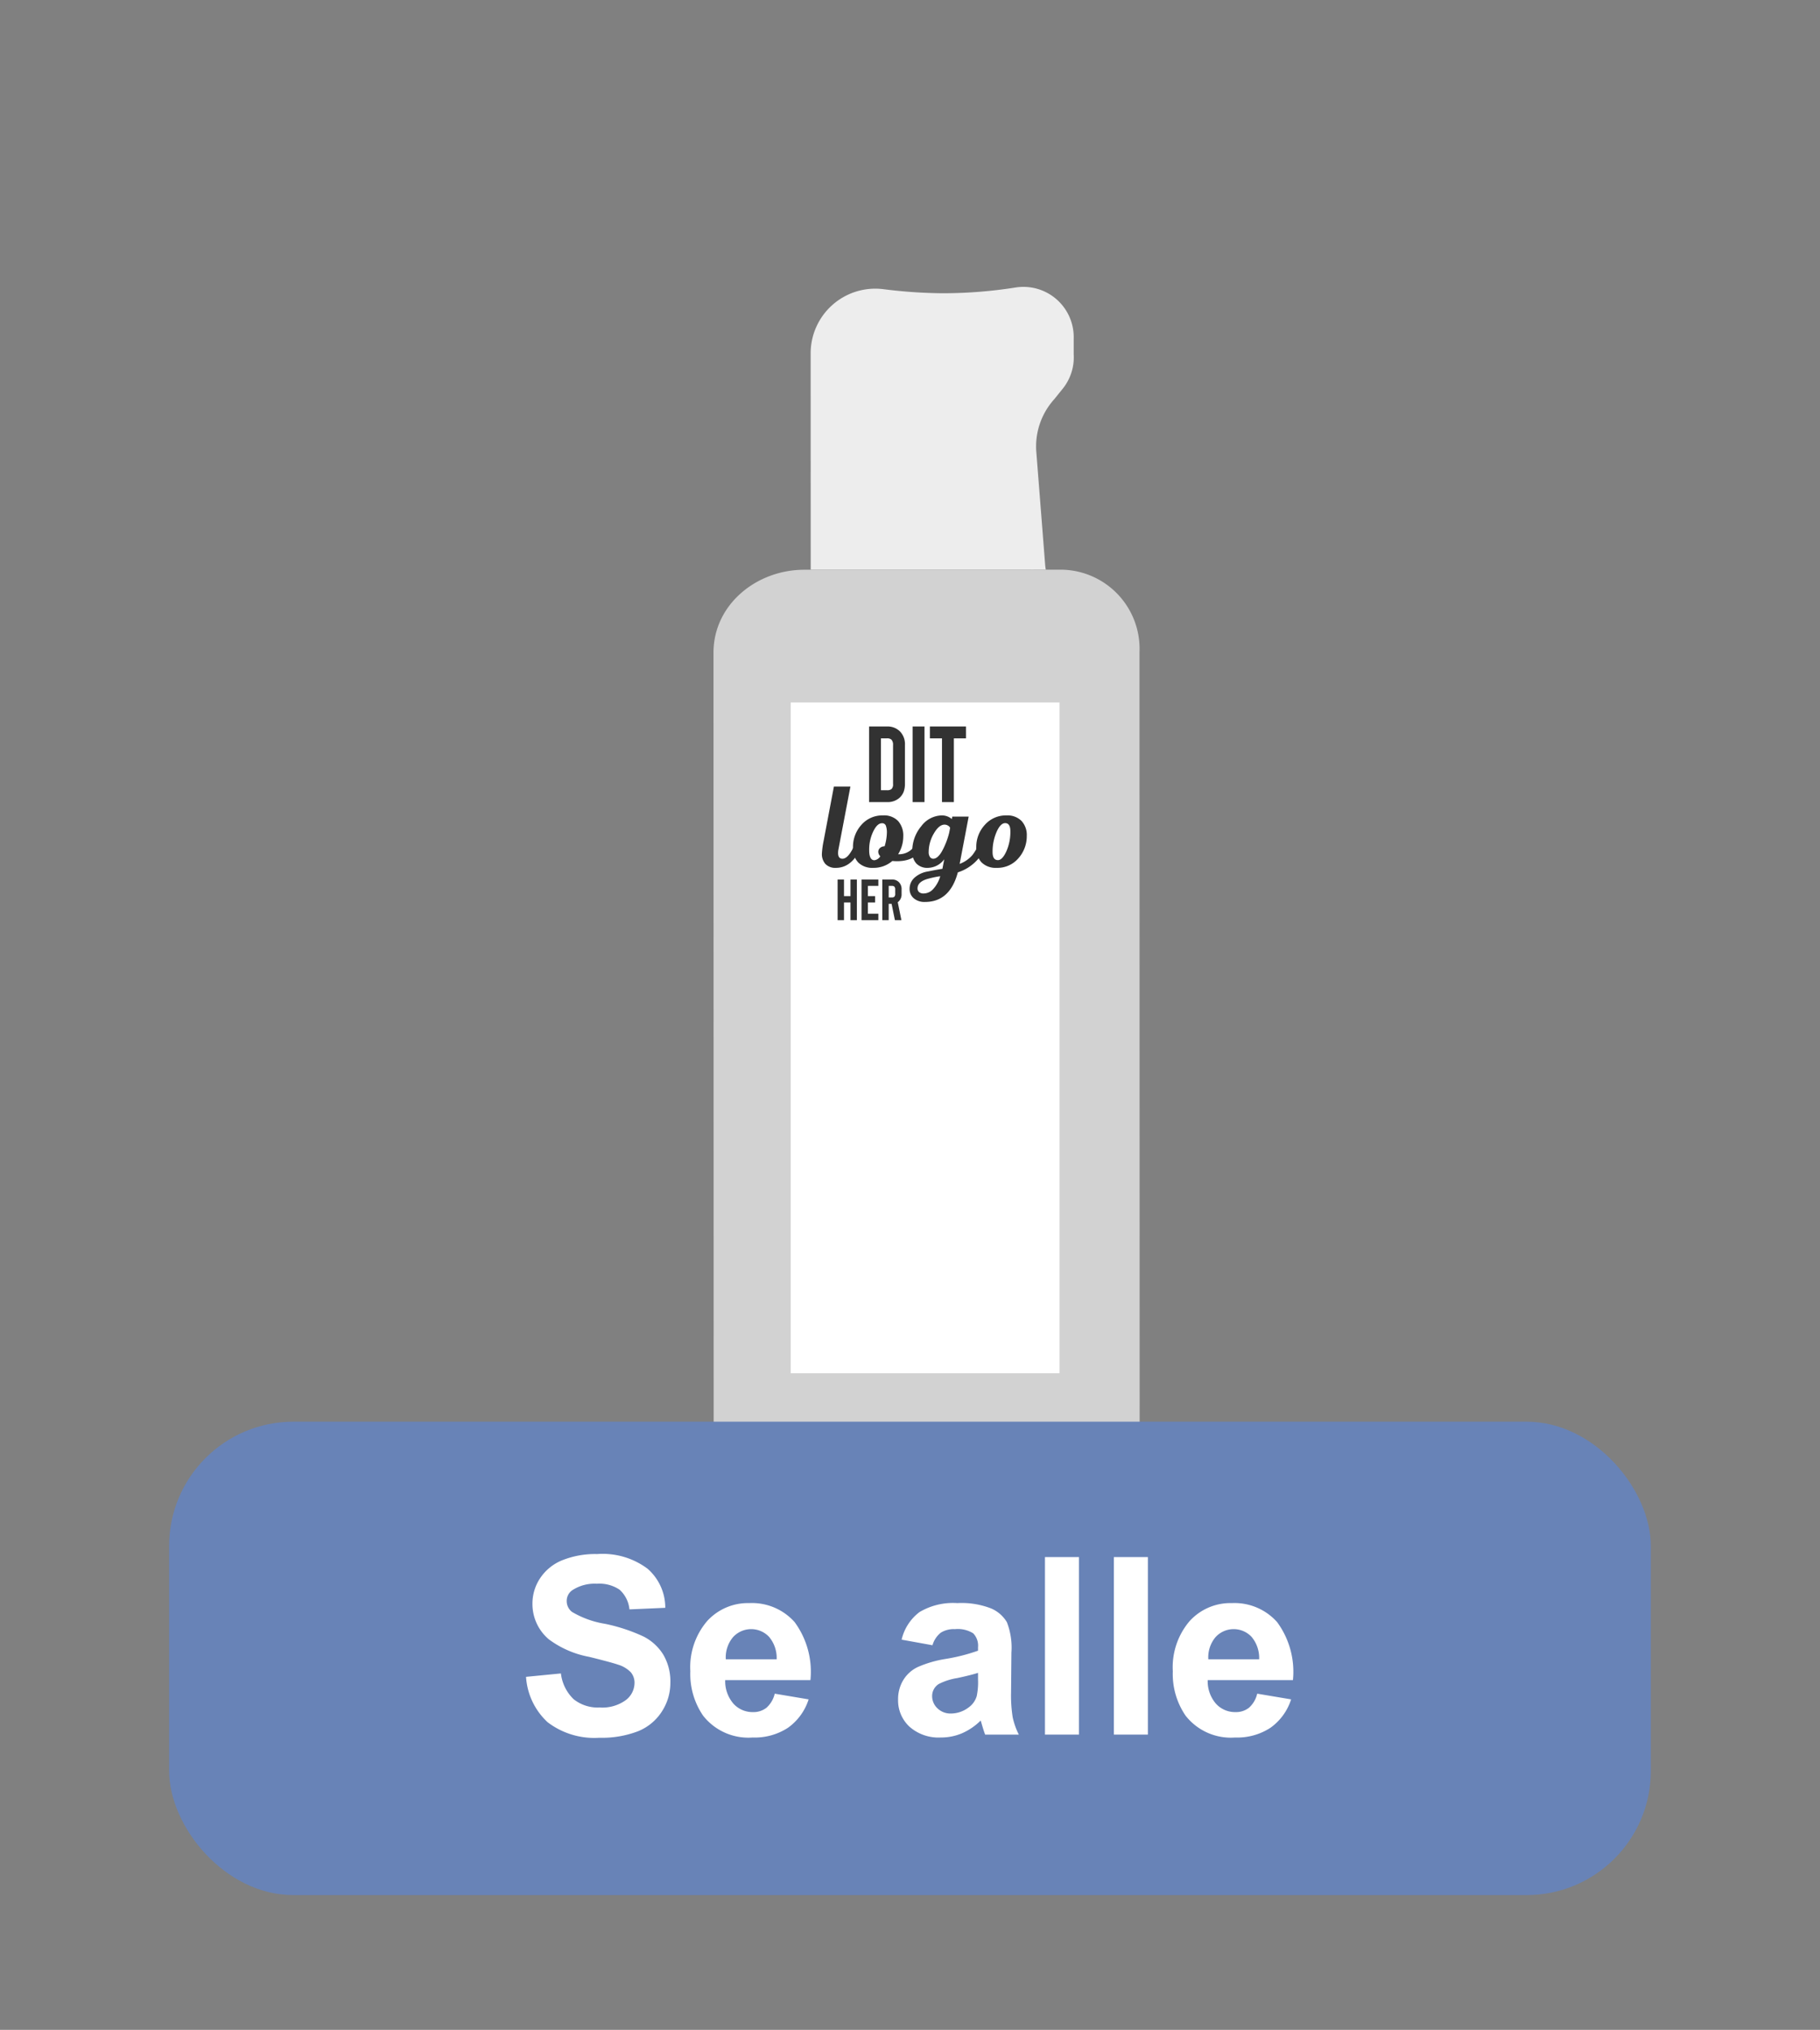 <svg xmlns="http://www.w3.org/2000/svg" xmlns:xlink="http://www.w3.org/1999/xlink" viewBox="0 0 139 155">
  <rect x="0" y="0" width="139" height="155" fill="#808080" stroke="none"/>
  <defs>
    <symbol id="your_logo_zwart" data-name="your logo zwart" viewBox="0 0 48.445 45.787">
      <g>
        <path d="M2.839,14.207H6.744L3.93,28.962a4.635,4.635,0,0,0-.103.964q0,1.343,1.04,1.343,1.674,0,3.448-4.689l1.446.837q-2.231,6.008-6.439,6.008a3.211,3.211,0,0,1-2.486-.912A3.502,3.502,0,0,1,0,30.052a20.812,20.812,0,0,1,.431-3.119Z" style="fill: #323232"/>
        <path d="M22.562,26.68l.025-.101,1.444.837-.025.101Q22.917,31.852,17.72,31.852q-.406,0-1.065-.052a6.739,6.739,0,0,1-4.564,1.623A4.676,4.676,0,0,1,8.593,32.156a4.862,4.862,0,0,1-1.242-3.55,7.754,7.754,0,0,1,1.991-5.35,6.564,6.564,0,0,1,5.133-2.23,4.599,4.599,0,0,1,3.536,1.318,5.146,5.146,0,0,1,1.23,3.651,7.901,7.901,0,0,1-1.217,4.208A4.4,4.4,0,0,0,22.562,26.68Zm-10.14,4.943a1.957,1.957,0,0,0,1.393-.938,1.434,1.434,0,0,1-.481-1.014,1.206,1.206,0,0,1,.444-.976,1.597,1.597,0,0,1,1.052-.367,11.824,11.824,0,0,0,.532-3.094,4.634,4.634,0,0,0-.254-1.825.921.921,0,0,0-.912-.532q-1.117,0-2.067,1.964a9.974,9.974,0,0,0-.951,4.399Q11.178,31.625,12.422,31.623Z" style="fill: #323232"/>
        <path d="M37.595,26.579l1.446.837a10.449,10.449,0,0,1-6.897,7.074q-1.875,6.997-7.757,6.997a3.86,3.86,0,0,1-2.674-.875,2.854,2.854,0,0,1-.976-2.219,3.499,3.499,0,0,1,1.129-2.611,6.156,6.156,0,0,1,3.157-1.496q2.408-.483,3.472-.633l.431-2.257a4.882,4.882,0,0,1-3.879,2.028,3.537,3.537,0,0,1-2.713-1.026,3.935,3.935,0,0,1-.964-2.802,9.092,9.092,0,0,1,2.129-6.02,6.201,6.201,0,0,1,4.817-2.548,3.596,3.596,0,0,1,2.408.861l.103-.583h3.879l-2.131,11.18a7.361,7.361,0,0,0,3.031-2.104A13.325,13.325,0,0,0,37.595,26.579ZM24.058,39.483A3.112,3.112,0,0,0,26.326,38.43a7.6,7.6,0,0,0,1.661-3.03,23.715,23.715,0,0,0-2.814.584q-2.559.684-2.56,2.307a1.11,1.11,0,0,0,.367.862A1.573,1.573,0,0,0,24.058,39.483ZM26.34,31.268q1.012,0,2.014-1.698a18.083,18.083,0,0,0,1.737-4.411l.229-1.192a1.122,1.122,0,0,0-.177-.279,1.638,1.638,0,0,0-1.141-.482q-1.318,0-2.536,2.104a8.692,8.692,0,0,0-1.217,4.411,1.958,1.958,0,0,0,.291,1.116A.92.92,0,0,0,26.34,31.268Z" style="fill: #323232"/>
        <path d="M43.654,21.027A4.7,4.7,0,0,1,47.19,22.319a4.886,4.886,0,0,1,1.254,3.55,7.836,7.836,0,0,1-1.964,5.272,6.507,6.507,0,0,1-5.185,2.282,4.723,4.723,0,0,1-3.536-1.28,4.866,4.866,0,0,1-1.254-3.562,7.641,7.641,0,0,1,2.028-5.324A6.622,6.622,0,0,1,43.654,21.027ZM41.626,31.598q1.04,0,1.989-2.079a11.26,11.26,0,0,0,.951-4.741q0-1.927-1.242-1.927-1.117,0-2.04,2.13a11.704,11.704,0,0,0-.926,4.715Q40.357,31.597,41.626,31.598Z" style="fill: #323232"/>
      </g>
      <g>
        <path d="M15.396,17.877H11.158V0h4.238A4.172,4.172,0,0,1,18.36,1.072a4.29,4.29,0,0,1,1.276,3.32v9.193A5.299,5.299,0,0,1,19.33,15.45a3.806,3.806,0,0,1-.998,1.431A4.202,4.202,0,0,1,15.396,17.877Zm-1.43-2.809h1.43a1.582,1.582,0,0,0,1.072-.282,1.548,1.548,0,0,0,.357-1.2V4.393a1.762,1.762,0,0,0-.382-1.277,1.504,1.504,0,0,0-1.048-.307h-1.43Z" style="fill: #323232"/>
        <path d="M24.258,17.877H21.45V0h2.808Z" style="fill: #323232"/>
        <path d="M34.066,2.809h-2.86V17.877h-2.81V2.809h-2.86V0h8.529Z" style="fill: #323232"/>
      </g>
      <g>
        <path d="M8.272,36.179v9.609H6.762V41.614H5.225v4.173H3.716V36.179H5.225v3.926H6.762v-3.926Z" style="fill: #323232"/>
        <path d="M10.88,37.688v2.416h1.702v1.51H10.88v2.663h2.471v1.51h-3.98V36.179h3.98v1.51Z" style="fill: #323232"/>
        <path d="M18.8,45.787H17.263L16.481,41.93h-.687v3.857H14.285V36.179h2.278a2.243,2.243,0,0,1,1.593.576,2.306,2.306,0,0,1,.686,1.785v1.029a2.324,2.324,0,0,1-.686,1.798,1.467,1.467,0,0,1-.22.178ZM17.331,38.54a.947.947,0,0,0-.206-.686.808.808,0,0,0-.563-.165h-.768V40.42h.768a.811.811,0,0,0,.563-.165.918.918,0,0,0,.206-.686Z" style="fill: #323232"/>
      </g>
    </symbol>
    <symbol id="button" data-name="button" viewBox="0 0 58.573 14.027">
      <g>
        <path d="M0,9.376l2.664-.259a3.247,3.247,0,0,0,.975,1.97,2.951,2.951,0,0,0,1.984.629,3.048,3.048,0,0,0,1.993-.56,1.664,1.664,0,0,0,.67-1.308,1.236,1.236,0,0,0-.282-.818,2.252,2.252,0,0,0-.985-.587q-.481-.167-2.192-.592A7.428,7.428,0,0,1,1.739,6.51,3.527,3.527,0,0,1,.49,3.782a3.484,3.484,0,0,1,.587-1.938A3.67,3.67,0,0,1,2.77.472,6.781,6.781,0,0,1,5.438,0,5.723,5.723,0,0,1,9.28,1.119a3.947,3.947,0,0,1,1.355,2.986l-2.737.12a2.328,2.328,0,0,0-.753-1.503A2.763,2.763,0,0,0,5.41,2.266a3.123,3.123,0,0,0-1.868.49.985.985,0,0,0-.435.841,1.04,1.04,0,0,0,.407.823,7.19,7.19,0,0,0,2.515.906,13.278,13.278,0,0,1,2.955.976A3.808,3.808,0,0,1,10.482,7.68a4.029,4.029,0,0,1,.541,2.159,3.993,3.993,0,0,1-.647,2.182,3.88,3.88,0,0,1-1.831,1.513,7.692,7.692,0,0,1-2.95.494A5.869,5.869,0,0,1,1.646,12.839,5.168,5.168,0,0,1,0,9.376Z" style="fill: #fff"/>
        <path d="M18.994,10.661l2.589.436a4.243,4.243,0,0,1-1.577,2.168,4.633,4.633,0,0,1-2.695.744A4.393,4.393,0,0,1,13.519,12.335a5.623,5.623,0,0,1-.971-3.384A5.424,5.424,0,0,1,13.824,5.127a4.206,4.206,0,0,1,3.228-1.382A4.36,4.36,0,0,1,20.51,5.192,6.404,6.404,0,0,1,21.721,9.626h-6.51a2.63,2.63,0,0,0,.629,1.799,1.965,1.965,0,0,0,1.498.643,1.592,1.592,0,0,0,1.026-.333A2.055,2.055,0,0,0,18.994,10.661Zm.148-2.626A2.503,2.503,0,0,0,18.559,6.32a1.876,1.876,0,0,0-2.756.032,2.397,2.397,0,0,0-.545,1.683Z" style="fill: #fff"/>
        <path d="M31.043,6.963l-2.358-.426a3.675,3.675,0,0,1,1.368-2.108,5.012,5.012,0,0,1,2.885-.684,6.218,6.218,0,0,1,2.589.411,2.585,2.585,0,0,1,1.197,1.045,5.355,5.355,0,0,1,.347,2.326L37.044,10.56a10.553,10.553,0,0,0,.125,1.91,5.566,5.566,0,0,0,.467,1.317H35.065q-.102-.259-.25-.768-.065-.232-.093-.305a4.682,4.682,0,0,1-1.424.971,4.077,4.077,0,0,1-1.618.323,3.35,3.35,0,0,1-2.391-.822,2.736,2.736,0,0,1-.874-2.081,2.793,2.793,0,0,1,.398-1.484,2.588,2.588,0,0,1,1.114-.998,8.704,8.704,0,0,1,2.066-.606A14.111,14.111,0,0,0,34.52,7.379V7.12a1.347,1.347,0,0,0-.37-1.068,2.216,2.216,0,0,0-1.397-.318,1.859,1.859,0,0,0-1.081.273A1.891,1.891,0,0,0,31.043,6.963ZM34.52,9.071q-.499.165-1.581.398a4.745,4.745,0,0,0-1.415.453,1.083,1.083,0,0,0-.509.915,1.274,1.274,0,0,0,.407.943,1.419,1.419,0,0,0,1.036.397,2.247,2.247,0,0,0,1.341-.462,1.627,1.627,0,0,0,.62-.86,5.117,5.117,0,0,0,.102-1.267Z" style="fill: #fff"/>
        <path d="M39.633,13.787V.231h2.598V13.787Z" style="fill: #fff"/>
        <path d="M44.895,13.787V.231h2.598V13.787Z" style="fill: #fff"/>
        <path d="M55.843,10.661l2.589.436a4.243,4.243,0,0,1-1.577,2.168,4.633,4.633,0,0,1-2.695.744,4.393,4.393,0,0,1-3.792-1.674,5.622,5.622,0,0,1-.971-3.384A5.424,5.424,0,0,1,50.674,5.127a4.206,4.206,0,0,1,3.228-1.382A4.36,4.36,0,0,1,57.36,5.192,6.404,6.404,0,0,1,58.571,9.626h-6.51a2.63,2.63,0,0,0,.629,1.799,1.965,1.965,0,0,0,1.498.643,1.593,1.593,0,0,0,1.026-.333A2.056,2.056,0,0,0,55.843,10.661Zm.148-2.626A2.502,2.502,0,0,0,55.409,6.32a1.876,1.876,0,0,0-2.756.032,2.397,2.397,0,0,0-.545,1.683Z" style="fill: #fff"/>
      </g>
    </symbol>
  </defs>
  <g id="Laag_1" data-name="Laag 1">
    <g>
      <g>
        <path d="M82.002,25.866l0,1.189a3.822,3.822,0,0,1-.873,2.671l-.626.775a5.377,5.377,0,0,0-1.353,4.047l.681,8.69.039.265-17.953.004L61.913,26.943A4.936,4.936,0,0,1,67.47,22.082c1.142.146,2.426.26,3.728.295.312.012.642.016.959.016a35.827,35.827,0,0,0,5.429-.443A3.84,3.84,0,0,1,82.002,25.866Z" style="fill: #ededed"/>
        <path d="M87.028,49.827l.013,65.124c0,1.893-1.139,3.667-3.032,3.667l-25.766.005a3.914,3.914,0,0,1-3.737-3.666l-.013-65.124c-.001-3.655,3.272-6.325,6.927-6.326l19.384-.004A6.048,6.048,0,0,1,87.028,49.827Z" style="fill: #d2d2d2"/>
        <rect x="60.393" y="53.64" width="20.526" height="51.225" style="fill: #fff"/>
      </g>
      <use width="48.445" height="45.787" transform="translate(62.771 55.474) scale(0.323)" xlink:href="#your_logo_zwart"/>
    </g>
    <rect x="12.916" y="108.562" width="113.164" height="36.149" rx="9.488" style="fill: #6883b7"/>
    <use width="58.573" height="14.027" transform="translate(40.175 118.669)" xlink:href="#button"/>
  </g>
</svg>

